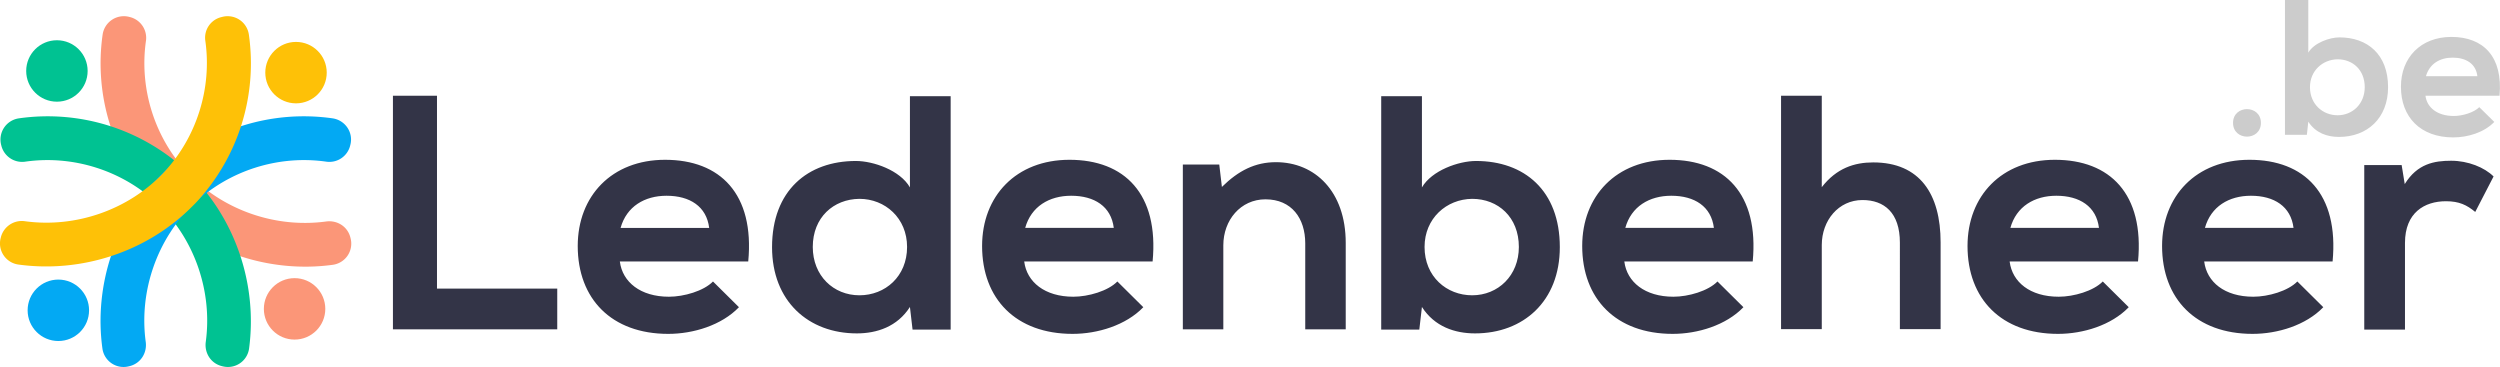 <svg xmlns="http://www.w3.org/2000/svg" version="1.1" id="Laag_1" x="0" y="0" xml:space="preserve" viewBox="1.38 4.61 104.98 15.41"><style>.st0{fill:#fb9678}.st1{fill:#00c292}.st2{fill:#03a9f3}.st3{fill:#fec107}</style><g id="XMLID_555_"><path id="XMLID_539_" class="st0" d="M8.09 13.3l-.16-.16a8.562 8.562 0 01-2.24-7.08.9.9 0 011.12-.74l.04.01a.9.9 0 01.66.99c-.29 2 .36 4.08 1.76 5.56 1.48 1.56 3.69 2.32 5.81 2.03.46-.06.89.21 1.01.66l.01.04a.896.896 0 01-.75 1.12c-2.63.36-5.38-.54-7.26-2.43z"/></g><g id="XMLID_553_"><path id="XMLID_538_" class="st1" d="M9.41 11.98l-.16-.16a8.562 8.562 0 00-7.08-2.24.9.9 0 00-.74 1.12l.01.04a.9.9 0 00.99.66c2-.29 4.08.36 5.56 1.76 1.56 1.48 2.32 3.69 2.03 5.81-.06.46.21.89.66 1.01l.04.01a.896.896 0 001.12-.75c.35-2.63-.54-5.37-2.43-7.26z"/></g><circle id="XMLID_537_" class="st1" cx="3.77" cy="7.59" r="1.29"/><circle id="XMLID_536_" class="st0" cx="13.75" cy="17.58" r="1.29"/><g id="XMLID_548_"><path id="XMLID_535_" class="st2" d="M8.11 11.98l.16-.16a8.562 8.562 0 017.08-2.24c.53.08.88.6.74 1.12l-.01.04a.9.9 0 01-.99.66c-2-.29-4.08.36-5.56 1.76-1.56 1.48-2.32 3.69-2.03 5.81.06.46-.21.89-.66 1.01l-.04.01a.896.896 0 01-1.12-.75c-.36-2.63.54-5.38 2.43-7.26z"/></g><g id="XMLID_546_"><path id="XMLID_534_" class="st3" d="M9.43 13.3l.16-.16a8.562 8.562 0 002.24-7.08.9.9 0 00-1.12-.74l-.04.01a.89.89 0 00-.67.98c.29 2-.36 4.08-1.76 5.56-1.48 1.56-3.69 2.32-5.81 2.03a.907.907 0 00-1.01.66l-.01.04c-.14.52.21 1.05.75 1.12 2.64.36 5.38-.53 7.27-2.42z"/></g><circle id="XMLID_533_" class="st3" cx="13.81" cy="7.66" r="1.29"/><circle id="XMLID_532_" class="st2" cx="3.83" cy="17.64" r="1.29"/><path d="M19.73 8.63v8.1h5.05v1.71h-6.9V8.63h1.85zm7.68 6.97c.11.85.86 1.47 2.06 1.47.63 0 1.46-.24 1.85-.64l1.09 1.08c-.73.76-1.92 1.12-2.97 1.12-2.38 0-3.8-1.47-3.8-3.69 0-2.1 1.43-3.62 3.67-3.62 2.31 0 3.76 1.43 3.49 4.27h-5.39zm3.75-1.42c-.11-.9-.81-1.35-1.79-1.35-.92 0-1.68.45-1.93 1.35h3.72zM41.3 8.65v9.8h-1.6l-.11-.95c-.53.83-1.39 1.11-2.23 1.11-2.03 0-3.56-1.35-3.56-3.62 0-2.38 1.5-3.62 3.52-3.62.73 0 1.86.39 2.27 1.11V8.65h1.71zm-5.79 6.33c0 1.21.87 2.03 1.96 2.03 1.08 0 2-.79 2-2.03 0-1.21-.92-2.02-2-2.02-1.09.01-1.96.78-1.96 2.02zm8.88.62c.11.85.86 1.47 2.06 1.47.63 0 1.46-.24 1.85-.64l1.09 1.08c-.73.76-1.92 1.12-2.97 1.12-2.38 0-3.8-1.47-3.8-3.69 0-2.1 1.43-3.62 3.67-3.62 2.31 0 3.76 1.43 3.49 4.27h-5.39zm3.76-1.42c-.11-.9-.81-1.35-1.79-1.35-.92 0-1.68.45-1.93 1.35h3.72zm8.04 4.27v-3.62c0-1.05-.57-1.85-1.67-1.85-1.05 0-1.77.88-1.77 1.93v3.53h-1.7v-6.92h1.53l.11.94c.7-.69 1.4-1.04 2.27-1.04 1.63 0 2.93 1.22 2.93 3.39v3.63h-1.7zm4.9-9.8v3.83c.41-.71 1.54-1.11 2.27-1.11 2.02 0 3.52 1.23 3.52 3.62 0 2.27-1.53 3.62-3.56 3.62-.84 0-1.7-.28-2.23-1.11l-.11.95h-1.6v-9.8h1.71zm.11 6.33c0 1.25.93 2.03 2 2.03 1.09 0 1.96-.83 1.96-2.03 0-1.25-.87-2.02-1.96-2.02-1.08.01-2 .82-2 2.02zm8.39.62c.11.85.86 1.47 2.06 1.47.63 0 1.46-.24 1.85-.64l1.09 1.08c-.73.76-1.92 1.12-2.97 1.12-2.38 0-3.8-1.47-3.8-3.69 0-2.1 1.43-3.62 3.67-3.62 2.31 0 3.76 1.43 3.49 4.27h-5.39zm3.76-1.42c-.11-.9-.81-1.35-1.79-1.35-.92 0-1.68.45-1.93 1.35h3.72zm4.53-5.55v3.84c.62-.8 1.37-1.04 2.16-1.04 1.96 0 2.83 1.33 2.83 3.36v3.64h-1.71V14.8c0-1.26-.66-1.79-1.57-1.79-1.01 0-1.71.86-1.71 1.89v3.53h-1.71v-9.8h1.71zm7.89 6.97c.11.85.85 1.47 2.06 1.47.63 0 1.46-.24 1.85-.64l1.09 1.08c-.73.76-1.92 1.12-2.97 1.12-2.38 0-3.8-1.47-3.8-3.69 0-2.1 1.43-3.62 3.67-3.62 2.31 0 3.76 1.43 3.49 4.27h-5.39zm3.75-1.42c-.11-.9-.81-1.35-1.79-1.35-.92 0-1.68.45-1.93 1.35h3.72zm4.42 1.42c.11.85.85 1.47 2.06 1.47.63 0 1.46-.24 1.85-.64l1.09 1.08c-.73.76-1.92 1.12-2.97 1.12-2.38 0-3.8-1.47-3.8-3.69 0-2.1 1.43-3.62 3.67-3.62 2.31 0 3.76 1.43 3.49 4.27h-5.39zm3.75-1.42c-.11-.9-.81-1.35-1.79-1.35-.92 0-1.68.45-1.93 1.35h3.72zm4.54-2.64l.13.8c.53-.86 1.25-.98 1.95-.98.71 0 1.4.28 1.78.66l-.77 1.49c-.35-.29-.67-.45-1.23-.45-.9 0-1.72.48-1.72 1.75v3.64h-1.71v-6.91h1.57z" fill="#333447"/><path d="M96.32 9.77c0 .77-1.17.77-1.17 0s1.17-.77 1.17 0zm1.99-5.16v2.21c.24-.41.89-.64 1.31-.64 1.17 0 2.04.71 2.04 2.09 0 1.31-.88 2.09-2.06 2.09-.49 0-.98-.16-1.29-.64l-.06.55h-.92V4.61h.98zm.07 3.66c0 .72.54 1.18 1.16 1.18.63 0 1.14-.48 1.14-1.18 0-.72-.5-1.17-1.14-1.17-.63.01-1.16.48-1.16 1.17zm4.85.36c.06.49.49.85 1.19.85.36 0 .84-.14 1.07-.37l.63.62c-.42.44-1.11.65-1.72.65-1.38 0-2.2-.85-2.2-2.13 0-1.22.83-2.09 2.12-2.09 1.34 0 2.17.83 2.02 2.47h-3.11zm2.18-.82c-.06-.52-.47-.78-1.04-.78-.54 0-.97.26-1.12.78h2.16z" fill="#ccc"/></svg>